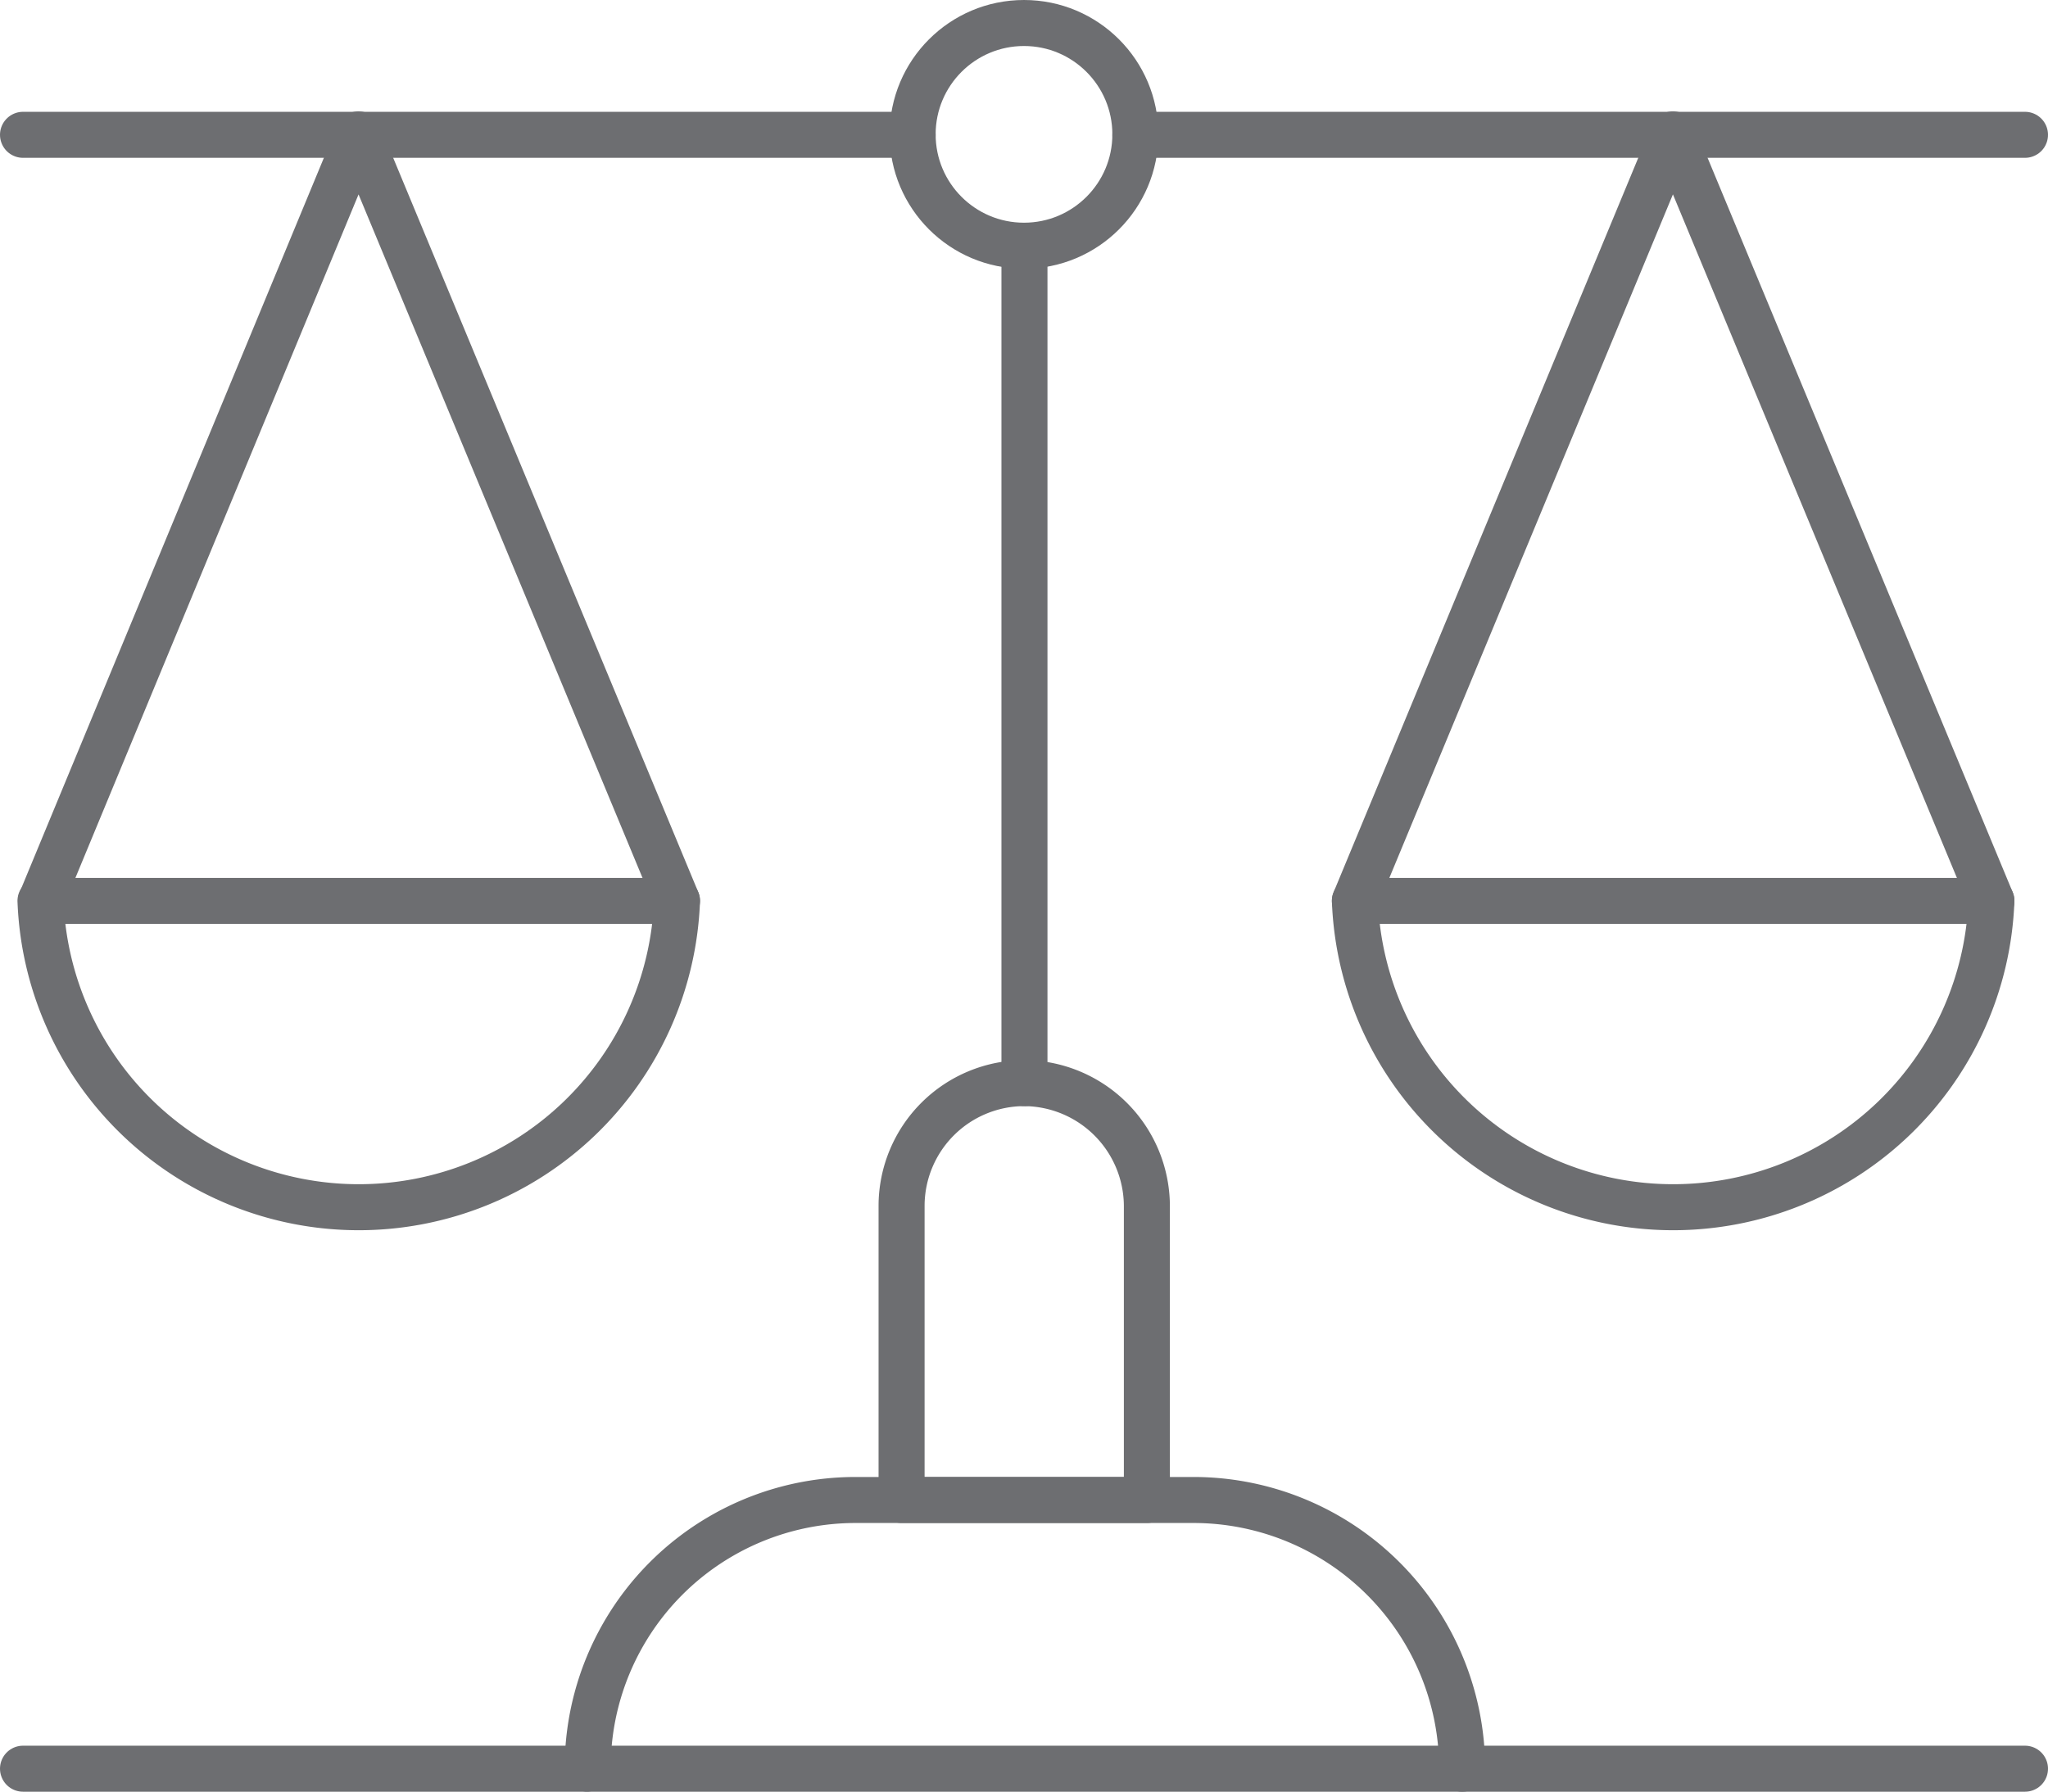 <?xml version="1.0" encoding="UTF-8"?>
<svg xmlns="http://www.w3.org/2000/svg" viewBox="0 0 44.5 38.94">
  <defs>
    <style>.cls-1{fill:none;stroke:#6d6e71;stroke-linecap:round;stroke-linejoin:round;}</style>
  </defs>
  <g id="Layer_2" data-name="Layer 2">
    <g id="Layer_1-2" data-name="Layer 1">
      <line class="cls-1" x1="44" y1="2.93" x2="24.67" y2="2.93"></line>
      <line class="cls-1" x1="19.83" y1="2.93" x2="0.5" y2="2.93"></line>
      <line class="cls-1" x1="22.26" y1="23.54" x2="22.26" y2="5.35"></line>
      <line class="cls-1" x1="44" y1="38.44" x2="31.77" y2="38.44"></line>
      <line class="cls-1" x1="12.74" y1="38.44" x2="0.5" y2="38.44"></line>
      <path class="cls-1" d="M24.92,26.2v6.4H19.59V26.2a2.67,2.67,0,0,1,2.67-2.66,2.68,2.68,0,0,1,2.66,2.66Z"></path>
      <path class="cls-1" d="M31.77,38.44h-19a5.82,5.82,0,0,1,5.83-5.84h7.36A5.84,5.84,0,0,1,31.77,38.44Z"></path>
      <path class="cls-1" d="M14.71,19.58a6.92,6.92,0,0,1-13.83,0Z"></path>
      <polyline class="cls-1" points="0.89 19.58 7.79 2.92 14.71 19.58"></polyline>
      <path class="cls-1" d="M43.27,19.58a6.92,6.92,0,0,1-13.83,0Z"></path>
      <polyline class="cls-1" points="29.44 19.58 36.35 2.92 43.27 19.58"></polyline>
      <circle class="cls-1" cx="22.25" cy="2.92" r="2.42"></circle>
    </g>
  </g>
</svg>
